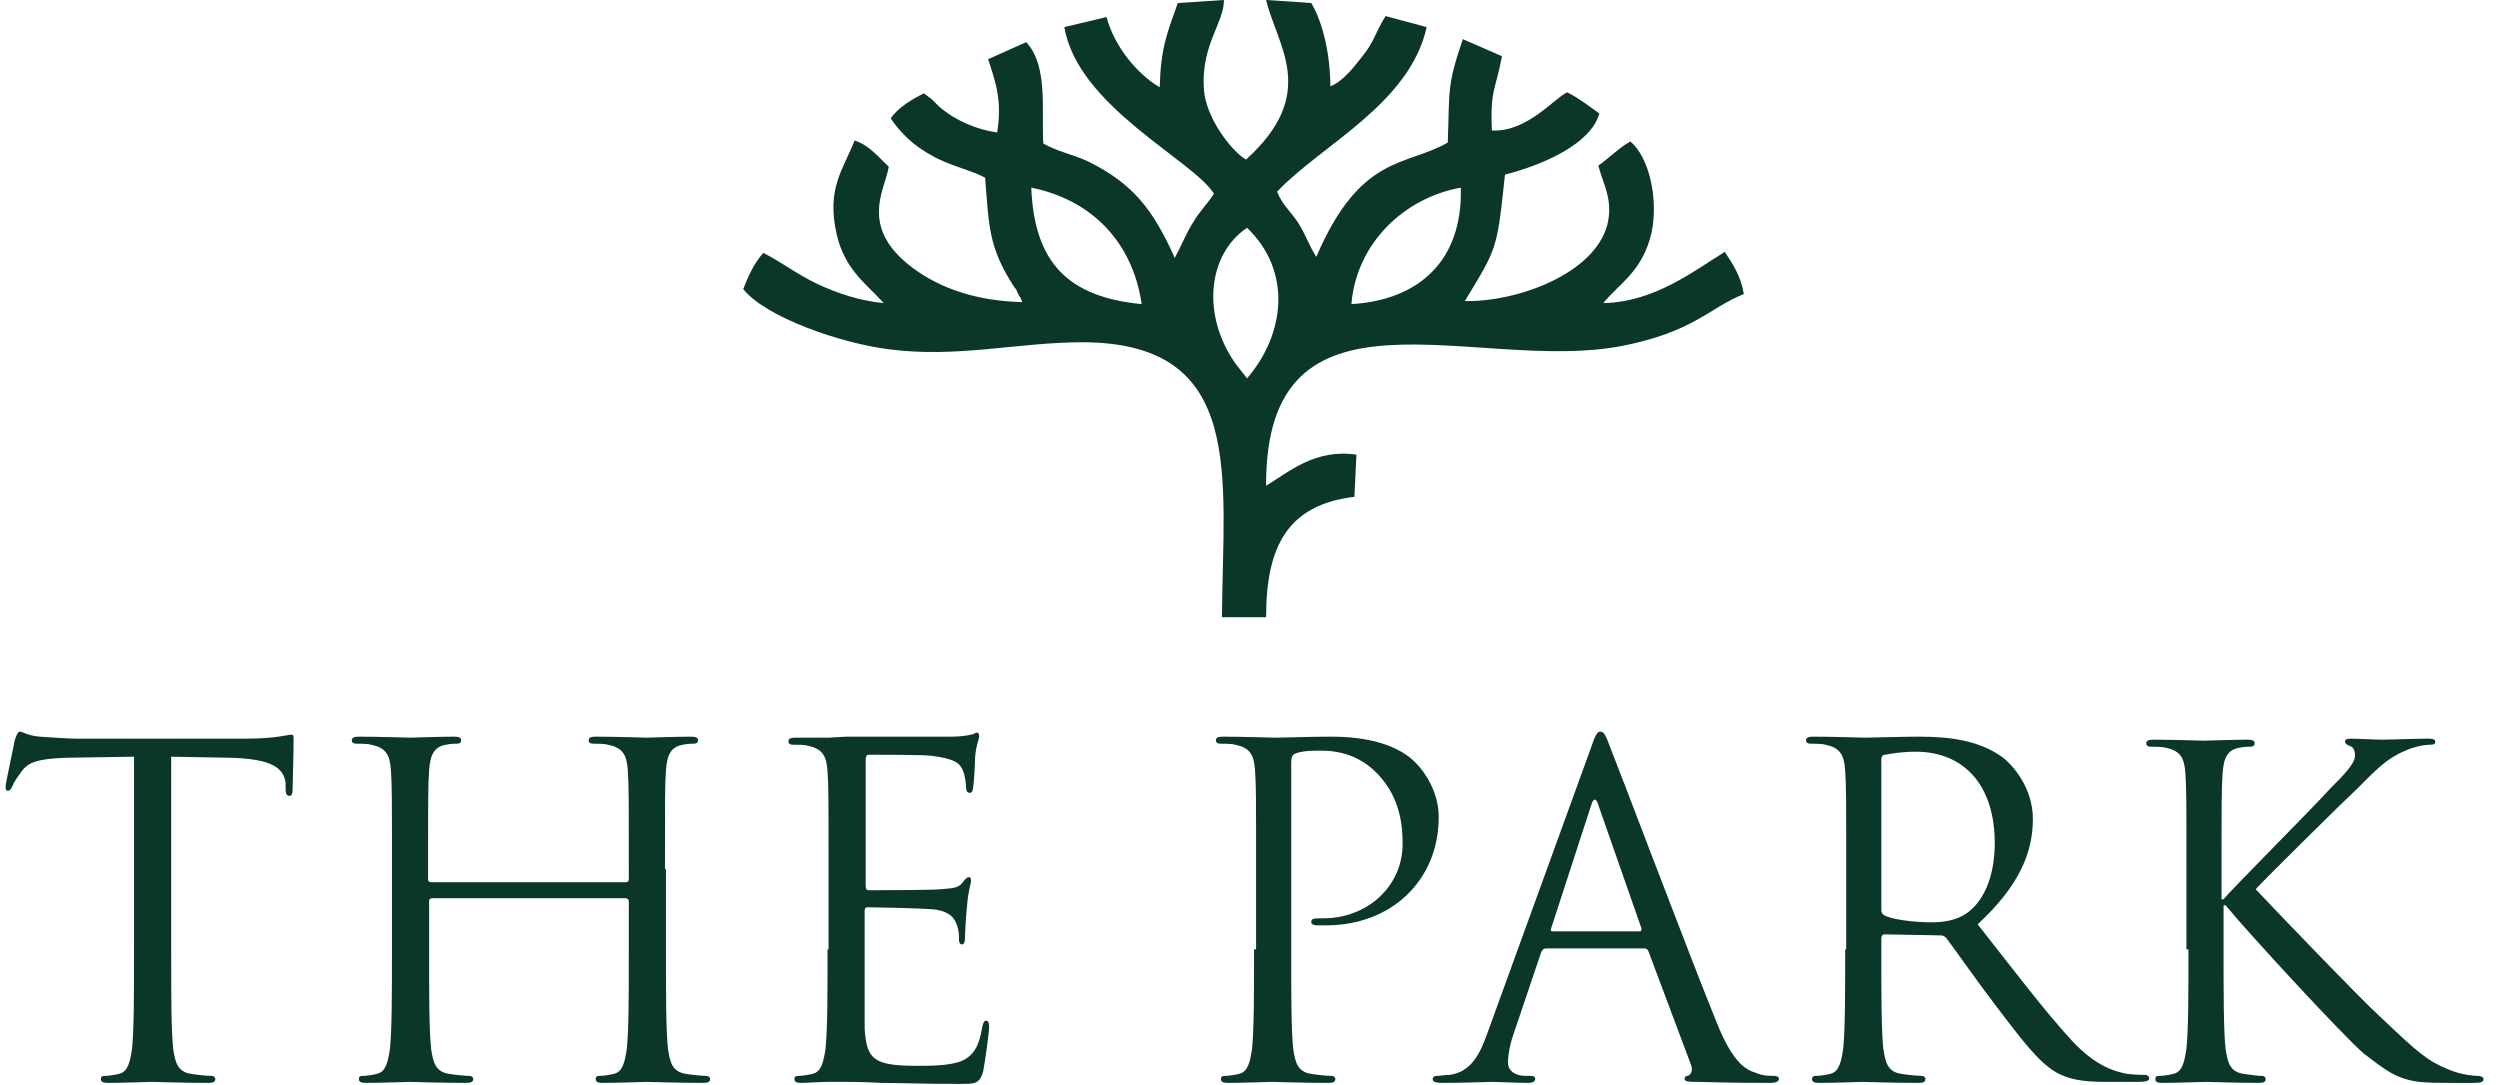 <?xml version="1.0" encoding="UTF-8"?> <svg xmlns="http://www.w3.org/2000/svg" width="106" height="46" viewBox="0 0 106 46" fill="none"><path fill-rule="evenodd" clip-rule="evenodd" d="M49.938 0.128C49.47 1.447 49.215 2.043 49.172 3.702C48.236 3.149 47.258 2 46.917 0.723L45.13 1.149C45.683 4.511 50.619 6.809 51.47 8.213C51.172 8.681 50.875 8.936 50.577 9.447C50.279 9.915 50.109 10.383 49.811 10.936C48.875 8.851 48.024 7.787 46.151 6.851C45.513 6.553 44.832 6.426 44.236 6.085C44.151 4.638 44.449 2.809 43.513 1.787L41.896 2.511C42.236 3.532 42.492 4.298 42.279 5.617C41.385 5.489 40.492 5.106 39.811 4.511C39.726 4.426 39.598 4.298 39.513 4.213L39.172 3.957C38.747 4.17 38.066 4.553 37.768 5.021C38.194 5.66 38.789 6.213 39.513 6.596C40.236 7.021 41.13 7.191 41.768 7.532C41.938 9.574 41.896 10.468 43.002 12.17C43.172 12.383 43.045 12.213 43.172 12.468C43.3 12.723 43.215 12.468 43.343 12.809C41.47 12.766 39.896 12.255 38.704 11.362C36.364 9.617 37.556 8 37.683 7.064C37.215 6.638 36.875 6.17 36.236 5.957C35.726 7.234 35.045 8 35.47 9.915C35.811 11.447 36.789 12.085 37.47 12.851C36.492 12.766 35.47 12.425 34.662 12.043C33.768 11.617 33.13 11.106 32.364 10.723C31.981 11.149 31.726 11.702 31.513 12.255C32.449 13.447 35.641 14.553 37.683 14.809C40.619 15.191 43.13 14.511 45.938 14.511C52.832 14.553 51.853 20.17 51.811 26.17H53.683C53.683 23.192 54.577 21.404 57.428 21.064L57.513 19.277C55.768 19.021 54.662 20 53.683 20.596C53.641 11.447 62.534 15.83 68.704 14.681C71.811 14.085 72.449 13.064 73.939 12.468C73.811 11.702 73.47 11.191 73.13 10.681C71.811 11.489 70.151 12.809 67.981 12.851C68.619 12.043 69.641 11.532 70.024 9.872C70.322 8.468 69.939 6.681 69.13 6C68.704 6.213 68.151 6.766 67.768 7.021C67.981 7.83 68.407 8.468 68.151 9.532C67.598 11.617 64.321 12.809 62.109 12.766C63.47 10.511 63.47 10.638 63.811 7.404C65.47 6.979 67.47 6.085 67.811 4.809C67.385 4.511 66.96 4.17 66.449 3.915C65.939 4.128 64.747 5.617 63.258 5.532C63.172 3.787 63.428 3.787 63.683 2.383L62.024 1.66C61.343 3.66 61.47 3.787 61.385 6.043C59.641 7.064 57.683 6.511 55.811 10.894C55.513 10.425 55.385 10 55.045 9.447C54.704 8.936 54.364 8.681 54.151 8.128C55.981 6.17 59.768 4.426 60.492 1.149L58.747 0.681C58.279 1.447 58.279 1.745 57.768 2.383C57.428 2.809 56.96 3.447 56.407 3.66C56.407 2.383 56.109 0.979 55.598 0.128L53.683 0C54.151 1.957 55.938 3.957 52.832 6.766C52.236 6.426 51.13 5.021 51.045 3.787C50.917 1.915 51.896 0.979 51.896 0L49.938 0.128ZM57.3 12.894C57.513 10.298 59.556 8.383 61.938 7.957C62.024 11.021 60.194 12.723 57.3 12.894ZM48.407 12.894C45.3 12.596 43.853 11.149 43.726 7.957C46.279 8.468 48.024 10.255 48.407 12.894ZM52.875 9.66C54.789 11.489 54.492 14.17 52.875 16.043L52.407 15.447C50.917 13.362 51.215 10.766 52.875 9.66Z" fill="#0B3728"></path><path d="M7.3 32.085L9.726 32.128C11.598 32.17 12.024 32.596 12.109 33.191V33.404C12.109 33.66 12.151 33.745 12.279 33.745C12.364 33.745 12.406 33.66 12.406 33.489C12.406 33.277 12.449 31.957 12.449 31.362C12.449 31.234 12.449 31.149 12.364 31.149C12.279 31.149 12.109 31.192 11.811 31.234C11.513 31.277 11.045 31.319 10.449 31.319H3.215C3.002 31.319 2.236 31.277 1.683 31.234C1.173 31.192 0.96 31.021 0.832 31.021C0.747 31.021 0.662 31.277 0.619 31.404C0.619 31.489 0.236 33.191 0.236 33.362C0.236 33.489 0.279 33.532 0.321 33.532C0.407 33.532 0.449 33.489 0.534 33.319C0.577 33.191 0.662 33.064 0.875 32.766C1.173 32.298 1.641 32.17 2.832 32.128L5.683 32.085V40.255C5.683 42.128 5.683 43.617 5.598 44.468C5.513 45.021 5.428 45.447 5.045 45.532C4.875 45.575 4.619 45.617 4.449 45.617C4.321 45.617 4.279 45.66 4.279 45.745C4.279 45.872 4.364 45.915 4.577 45.915C5.173 45.915 6.364 45.872 6.449 45.872C6.534 45.872 7.768 45.915 8.832 45.915C9.045 45.915 9.13 45.872 9.13 45.745C9.13 45.702 9.087 45.617 8.96 45.617C8.79 45.617 8.364 45.575 8.109 45.532C7.513 45.447 7.428 45.021 7.343 44.468C7.258 43.66 7.258 42.128 7.258 40.255V32.085H7.3Z" fill="#0B3728"></path><path d="M28.194 36.851C28.194 33.83 28.194 33.277 28.236 32.681C28.279 32 28.449 31.66 28.96 31.575C29.173 31.532 29.3 31.532 29.428 31.532C29.513 31.532 29.598 31.489 29.598 31.404C29.598 31.277 29.513 31.234 29.3 31.234C28.704 31.234 27.513 31.277 27.428 31.277C27.343 31.277 26.109 31.234 25.258 31.234C25.045 31.234 24.96 31.277 24.96 31.404C24.96 31.489 25.045 31.532 25.13 31.532C25.3 31.532 25.641 31.532 25.768 31.575C26.407 31.702 26.577 32 26.619 32.681C26.662 33.319 26.662 33.83 26.662 36.851V37.277C26.662 37.362 26.619 37.404 26.534 37.404H18.279C18.236 37.404 18.151 37.404 18.151 37.277V36.851C18.151 33.83 18.151 33.277 18.194 32.681C18.236 32 18.407 31.66 18.917 31.575C19.13 31.532 19.258 31.532 19.385 31.532C19.47 31.532 19.555 31.489 19.555 31.404C19.555 31.277 19.47 31.234 19.258 31.234C18.662 31.234 17.47 31.277 17.385 31.277C17.3 31.277 16.066 31.234 15.215 31.234C15.002 31.234 14.917 31.277 14.917 31.404C14.917 31.489 15.002 31.532 15.087 31.532C15.258 31.532 15.598 31.532 15.726 31.575C16.364 31.702 16.534 32 16.577 32.681C16.619 33.319 16.619 33.83 16.619 36.851V40.255C16.619 42.128 16.619 43.617 16.534 44.468C16.449 45.021 16.364 45.447 15.981 45.532C15.811 45.575 15.556 45.617 15.385 45.617C15.258 45.617 15.215 45.66 15.215 45.745C15.215 45.872 15.3 45.915 15.513 45.915C16.109 45.915 17.3 45.872 17.385 45.872C17.47 45.872 18.704 45.915 19.768 45.915C19.981 45.915 20.066 45.872 20.066 45.745C20.066 45.702 20.024 45.617 19.896 45.617C19.726 45.617 19.3 45.575 19.045 45.532C18.449 45.447 18.364 45.021 18.279 44.468C18.194 43.66 18.194 42.128 18.194 40.255V38.213C18.194 38.128 18.236 38.085 18.322 38.085H26.534C26.577 38.085 26.662 38.128 26.662 38.213V40.255C26.662 42.128 26.662 43.617 26.577 44.468C26.492 45.021 26.407 45.447 26.024 45.532C25.853 45.575 25.598 45.617 25.428 45.617C25.3 45.617 25.258 45.66 25.258 45.745C25.258 45.872 25.343 45.915 25.555 45.915C26.151 45.915 27.343 45.872 27.428 45.872C27.513 45.872 28.747 45.915 29.811 45.915C30.024 45.915 30.109 45.872 30.109 45.745C30.109 45.702 30.066 45.617 29.939 45.617C29.768 45.617 29.343 45.575 29.087 45.532C28.492 45.447 28.407 45.021 28.322 44.468C28.236 43.66 28.236 42.128 28.236 40.255V36.851H28.194Z" fill="#0B3728"></path><path d="M35.088 40.255C35.088 42.128 35.088 43.617 35.002 44.468C34.917 45.021 34.832 45.447 34.449 45.532C34.279 45.575 34.024 45.617 33.853 45.617C33.726 45.617 33.683 45.66 33.683 45.745C33.683 45.872 33.768 45.915 33.981 45.915C34.279 45.915 34.705 45.872 35.088 45.872C35.513 45.872 35.811 45.872 35.853 45.872C36.151 45.872 36.62 45.872 37.343 45.915C38.109 45.915 39.173 45.958 40.62 45.958C41.385 45.958 41.513 45.958 41.683 45.447C41.768 45.021 41.939 43.745 41.939 43.575C41.939 43.447 41.939 43.277 41.811 43.277C41.726 43.277 41.683 43.362 41.641 43.575C41.513 44.383 41.258 44.766 40.79 44.979C40.279 45.191 39.428 45.191 38.917 45.191C37.045 45.191 36.747 44.936 36.662 43.617C36.662 43.191 36.662 40.979 36.662 40.298V38.596C36.662 38.511 36.705 38.468 36.79 38.468C37.13 38.468 39.045 38.511 39.556 38.553C40.322 38.638 40.492 38.979 40.577 39.234C40.662 39.489 40.662 39.66 40.662 39.872C40.662 39.958 40.705 40.043 40.79 40.043C40.917 40.043 40.917 39.83 40.917 39.66C40.917 39.532 40.96 38.809 41.002 38.425C41.045 37.787 41.173 37.447 41.173 37.362C41.173 37.234 41.13 37.191 41.088 37.191C41.002 37.191 40.917 37.277 40.79 37.447C40.62 37.66 40.364 37.66 39.896 37.702C39.471 37.745 37.088 37.745 36.832 37.745C36.747 37.745 36.705 37.702 36.705 37.532V32.213C36.705 32.085 36.747 32 36.832 32C37.045 32 39.13 32 39.471 32.043C40.534 32.17 40.705 32.383 40.832 32.681C40.917 32.894 40.96 33.234 40.96 33.362C40.96 33.532 41.002 33.617 41.13 33.617C41.215 33.617 41.258 33.489 41.258 33.404C41.3 33.191 41.343 32.34 41.343 32.128C41.385 31.575 41.513 31.362 41.513 31.234C41.513 31.149 41.513 31.064 41.428 31.064C41.343 31.064 41.258 31.149 41.173 31.149C41.002 31.192 40.705 31.234 40.322 31.234C39.896 31.234 36.024 31.234 35.896 31.234L35.13 31.277C34.705 31.277 34.194 31.277 33.726 31.277C33.513 31.277 33.428 31.319 33.428 31.447C33.428 31.532 33.513 31.575 33.598 31.575C33.768 31.575 34.109 31.575 34.236 31.617C34.875 31.745 35.045 32.043 35.088 32.723C35.13 33.362 35.13 33.872 35.13 36.894V40.255H35.088Z" fill="#0B3728"></path><path d="M53.172 40.255C53.172 42.128 53.172 43.617 53.087 44.468C53.002 45.021 52.917 45.447 52.534 45.532C52.364 45.575 52.109 45.617 51.938 45.617C51.811 45.617 51.768 45.66 51.768 45.745C51.768 45.872 51.853 45.915 52.066 45.915C52.662 45.915 53.853 45.872 53.938 45.872C54.023 45.872 55.258 45.915 56.321 45.915C56.534 45.915 56.619 45.872 56.619 45.745C56.619 45.702 56.577 45.617 56.449 45.617C56.279 45.617 55.853 45.575 55.598 45.532C55.002 45.447 54.917 45.021 54.832 44.468C54.747 43.66 54.747 42.128 54.747 40.255V32.34C54.747 32.128 54.789 32 54.917 31.957C55.087 31.872 55.428 31.83 55.768 31.83C56.194 31.83 57.385 31.745 58.407 32.809C59.428 33.872 59.47 35.149 59.47 35.787C59.47 37.575 57.981 38.936 56.109 38.936C55.683 38.936 55.598 38.936 55.598 39.106C55.598 39.191 55.726 39.234 55.811 39.234C55.896 39.234 56.109 39.234 56.236 39.234C58.96 39.234 61.002 37.362 61.002 34.638C61.002 33.617 60.449 32.766 60.023 32.34C59.726 32.043 58.832 31.234 56.449 31.234C55.555 31.234 54.449 31.277 54.023 31.277C53.853 31.277 52.704 31.234 51.853 31.234C51.641 31.234 51.555 31.277 51.555 31.404C51.555 31.489 51.641 31.532 51.726 31.532C51.896 31.532 52.236 31.532 52.364 31.575C53.002 31.702 53.172 32 53.215 32.681C53.258 33.319 53.258 33.83 53.258 36.851V40.255H53.172Z" fill="#0B3728"></path><path d="M65.811 39.489C65.768 39.489 65.726 39.447 65.768 39.362L67.471 34.128C67.556 33.83 67.683 33.83 67.768 34.128L69.598 39.362C69.598 39.447 69.598 39.489 69.513 39.489H65.811ZM63.087 43.745C62.747 44.724 62.364 45.447 61.471 45.575C61.3 45.575 61.045 45.617 60.917 45.617C60.832 45.617 60.747 45.66 60.747 45.745C60.747 45.872 60.875 45.915 61.13 45.915C62.024 45.915 63.087 45.872 63.3 45.872C63.513 45.872 64.364 45.915 64.79 45.915C64.96 45.915 65.088 45.872 65.088 45.745C65.088 45.66 65.045 45.617 64.875 45.617H64.662C64.322 45.617 63.939 45.447 63.939 45.064C63.939 44.724 64.024 44.255 64.194 43.787L65.343 40.383C65.385 40.298 65.428 40.213 65.556 40.213H69.726C69.811 40.213 69.853 40.255 69.896 40.34L71.683 45.106C71.811 45.404 71.683 45.575 71.556 45.617C71.471 45.617 71.428 45.66 71.428 45.745C71.428 45.872 71.641 45.872 72.024 45.872C73.343 45.915 74.747 45.915 75.045 45.915C75.258 45.915 75.428 45.872 75.428 45.745C75.428 45.66 75.343 45.617 75.215 45.617C75.002 45.617 74.747 45.617 74.449 45.489C74.024 45.362 73.471 45.064 72.79 43.362C71.598 40.426 68.577 32.426 68.279 31.702C68.066 31.106 67.981 31.021 67.853 31.021C67.726 31.021 67.641 31.149 67.428 31.787L63.087 43.745Z" fill="#0B3728"></path><path d="M79.768 32.213C79.768 32.085 79.811 32 79.938 32C80.151 31.957 80.662 31.872 81.215 31.872C83.3 31.872 84.577 33.319 84.577 35.745C84.577 37.234 84.066 38.255 83.385 38.723C82.96 39.021 82.406 39.106 81.938 39.106C81.087 39.106 80.194 38.979 79.896 38.809C79.811 38.766 79.768 38.681 79.768 38.596V32.213ZM78.236 40.255C78.236 42.128 78.236 43.617 78.151 44.468C78.066 45.021 77.981 45.447 77.598 45.532C77.428 45.575 77.172 45.617 77.002 45.617C76.874 45.617 76.832 45.66 76.832 45.745C76.832 45.872 76.917 45.915 77.13 45.915C77.726 45.915 78.917 45.872 78.96 45.872C79.045 45.872 80.279 45.915 81.343 45.915C81.555 45.915 81.641 45.872 81.641 45.745C81.641 45.702 81.598 45.617 81.47 45.617C81.3 45.617 80.874 45.575 80.619 45.532C80.023 45.447 79.938 45.021 79.853 44.468C79.768 43.66 79.768 42.128 79.768 40.255V39.787C79.768 39.702 79.811 39.617 79.896 39.617L82.279 39.66C82.406 39.66 82.449 39.702 82.534 39.787C82.917 40.298 83.811 41.575 84.619 42.638C85.726 44.085 86.406 45.021 87.215 45.489C87.726 45.745 88.194 45.872 89.3 45.872H90.662C91.002 45.872 91.13 45.83 91.13 45.702C91.13 45.66 91.045 45.575 90.96 45.575C90.832 45.575 90.577 45.575 90.194 45.532C89.726 45.447 88.874 45.234 87.853 44.128C86.747 42.936 85.428 41.191 83.853 39.191C85.598 37.575 86.194 36.17 86.194 34.723C86.194 33.404 85.343 32.426 84.874 32.085C83.853 31.362 82.577 31.234 81.343 31.234C80.747 31.234 79.257 31.277 79.045 31.277C78.96 31.277 77.726 31.234 76.874 31.234C76.662 31.234 76.577 31.277 76.577 31.404C76.577 31.489 76.662 31.532 76.747 31.532C76.917 31.532 77.257 31.532 77.385 31.575C78.023 31.702 78.194 32 78.236 32.681C78.279 33.319 78.279 33.83 78.279 36.851V40.255H78.236Z" fill="#0B3728"></path><path d="M92.79 40.255C92.79 42.128 92.79 43.617 92.705 44.468C92.62 45.021 92.534 45.447 92.151 45.532C91.981 45.575 91.726 45.617 91.556 45.617C91.428 45.617 91.385 45.66 91.385 45.745C91.385 45.872 91.471 45.915 91.683 45.915C92.279 45.915 93.385 45.872 93.556 45.872C93.726 45.872 94.832 45.915 95.768 45.915C95.981 45.915 96.066 45.872 96.066 45.745C96.066 45.702 96.024 45.617 95.896 45.617C95.726 45.617 95.428 45.575 95.13 45.532C94.534 45.447 94.449 45.021 94.364 44.468C94.279 43.66 94.279 42.128 94.279 40.255V38.383H94.364C95.3 39.532 99.385 43.958 100.236 44.681C101.088 45.319 101.556 45.745 102.577 45.872C103.002 45.915 103.385 45.915 103.896 45.915H104.875C105.215 45.915 105.3 45.872 105.3 45.745C105.3 45.66 105.173 45.617 105.045 45.617C104.917 45.617 104.364 45.575 103.854 45.362C102.917 44.979 102.577 44.681 100.96 43.149C100.151 42.425 96.151 38.255 95.641 37.702C96.066 37.234 99.428 33.915 99.896 33.489C100.747 32.638 101.173 32.17 101.981 31.83C102.364 31.66 102.79 31.575 103.045 31.575C103.215 31.575 103.258 31.532 103.258 31.447C103.258 31.362 103.173 31.319 102.96 31.319C102.492 31.319 101.215 31.362 101.088 31.362C100.619 31.362 100.024 31.319 99.641 31.319C99.513 31.319 99.428 31.362 99.428 31.447C99.428 31.532 99.513 31.575 99.598 31.617C99.768 31.66 99.853 31.787 99.853 32.043C99.853 32.383 99.343 32.894 98.79 33.447C98.109 34.213 94.577 37.745 94.279 38.128H94.194V36.979C94.194 33.958 94.194 33.404 94.237 32.809C94.279 32.128 94.449 31.787 94.96 31.702C95.173 31.66 95.3 31.66 95.428 31.66C95.513 31.66 95.598 31.617 95.598 31.532C95.598 31.404 95.513 31.362 95.3 31.362C94.705 31.362 93.598 31.404 93.428 31.404C93.3 31.404 92.151 31.362 91.3 31.362C91.088 31.362 91.002 31.404 91.002 31.532C91.002 31.617 91.088 31.66 91.173 31.66C91.343 31.66 91.683 31.66 91.811 31.702C92.449 31.83 92.62 32.128 92.662 32.809C92.705 33.447 92.705 33.958 92.705 36.979V40.255H92.79Z" fill="#0B3728"></path></svg> 
